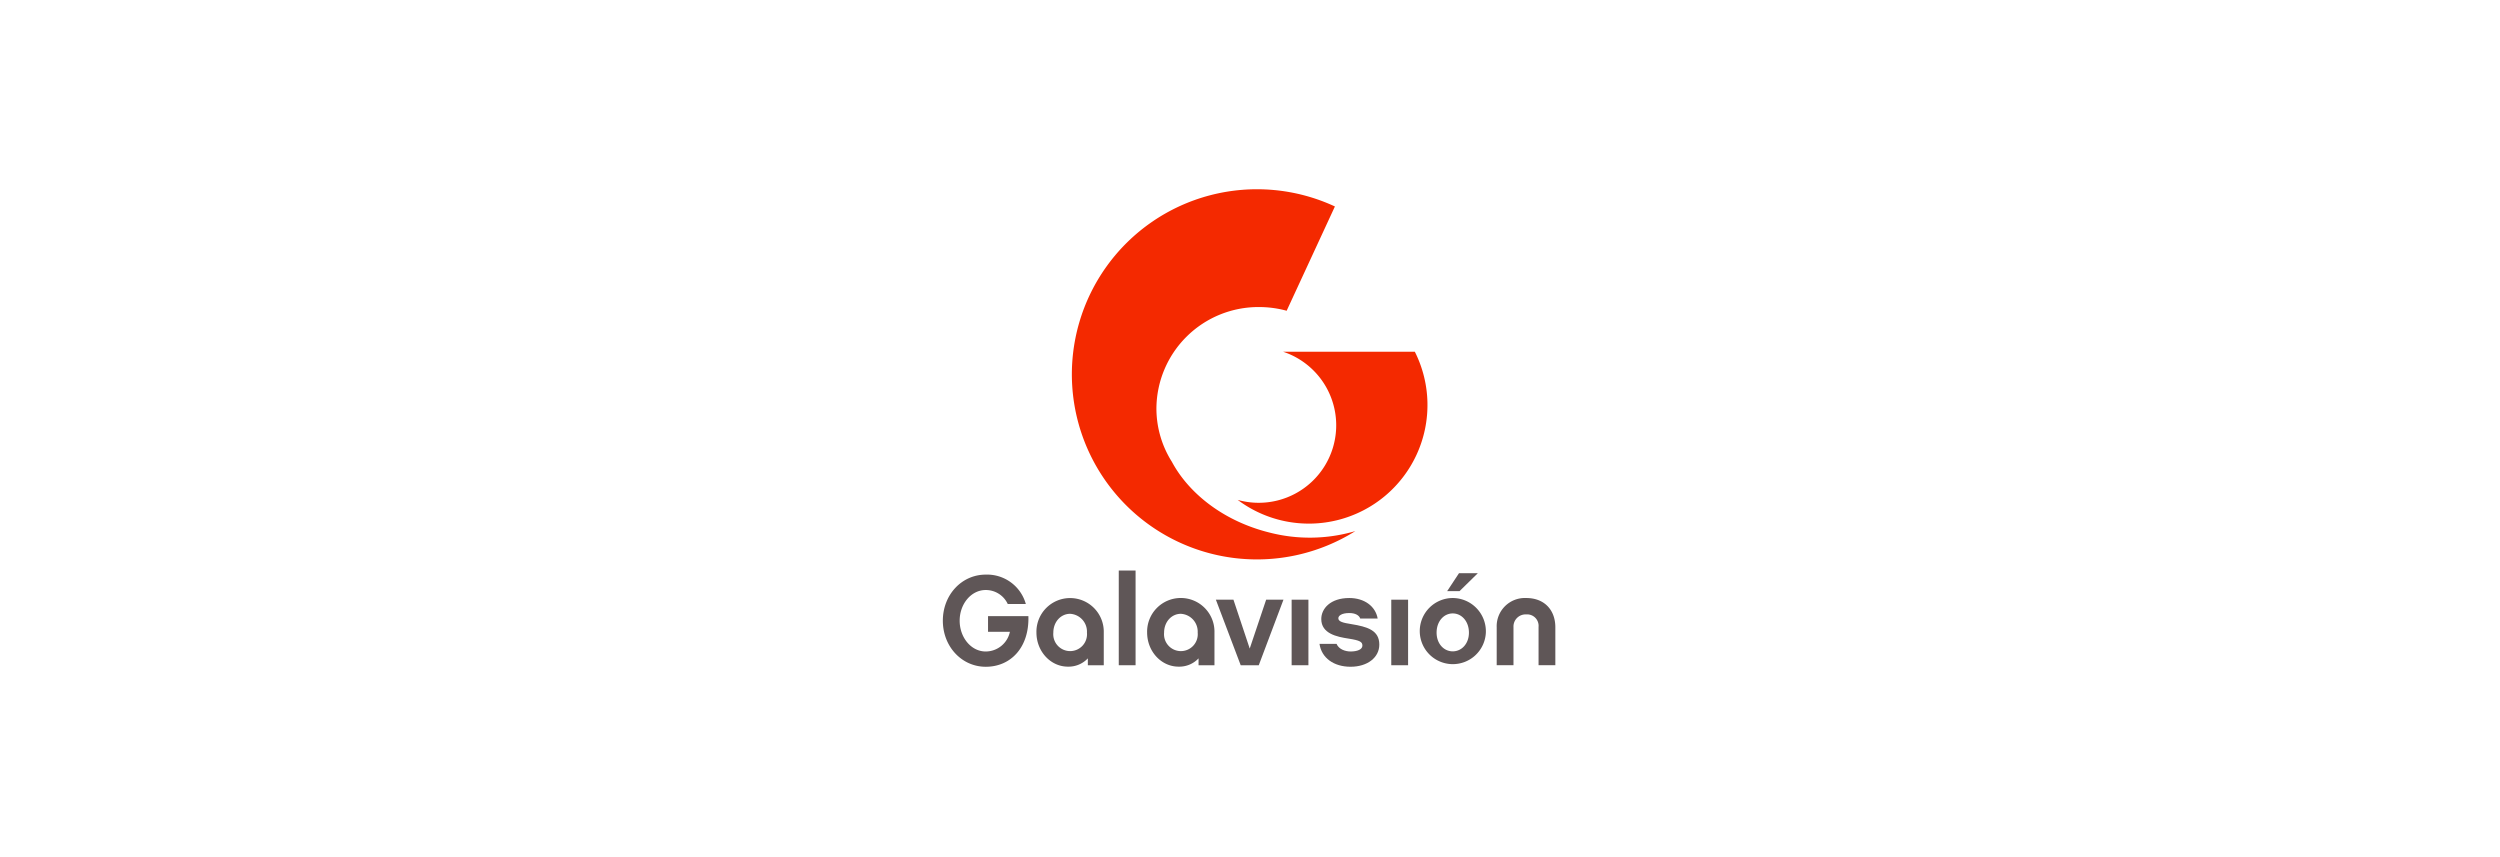 <svg xmlns="http://www.w3.org/2000/svg" xmlns:xlink="http://www.w3.org/1999/xlink" width="700" height="240" viewBox="0 0 700 240">
  <defs>
    <clipPath id="clip-logo-galavision">
      <rect width="700" height="240"/>
    </clipPath>
  </defs>
  <g id="logo-galavision" clip-path="url(#clip-logo-galavision)">
    <g id="logo-galavision-2" data-name="logo-galavision">
      <rect id="Rectangle_3193" data-name="Rectangle 3193" width="700" height="240" fill="rgba(255,255,255,0)"/>
      <g id="Group_16268" data-name="Group 16268" transform="translate(1.296 -14.709)">
        <path id="path41" d="M1152.9,1754.757c-12.451-3.149-22.244-10.733-27.086-19.772a27.975,27.975,0,0,1-4.313-14.938,28.562,28.562,0,0,1,28.761-28.363,29.3,29.3,0,0,1,7.705,1.036l13.512-29.2a51.824,51.824,0,1,0,5.73,90.891,45.17,45.17,0,0,1-24.309.344" transform="translate(-799 -1591)" fill="#f42900"/>
        <path id="path43" d="M1156.954,1704.188a21.7,21.7,0,0,1-12.7,41.489,33.211,33.211,0,0,0,49.6-41.489Z" transform="translate(-799 -1591)" fill="#f42900"/>
        <path id="path13" d="M1061.7,1779.5c0-7.234,5.274-12.9,12.01-12.9a11.257,11.257,0,0,1,11.227,8.233h-5.061a6.772,6.772,0,0,0-6.166-3.921c-4.1,0-7.3,3.921-7.3,8.59,0,4.7,3.208,8.625,7.3,8.625a6.948,6.948,0,0,0,6.771-5.523h-6.128v-4.383h11.3c.285,8.693-4.881,14.184-11.939,14.184C1066.978,1792.4,1061.7,1786.732,1061.7,1779.5Z" transform="translate(-799 -1591)" fill="#5f5657"/>
        <path id="path15" d="M1106.753,1791.975H1102.3v-1.927a7.388,7.388,0,0,1-5.593,2.321c-4.849,0-8.8-4.282-8.8-9.555a9.429,9.429,0,1,1,18.853,0v9.161Zm-9.409-14.4c-2.6,0-4.706,2.248-4.706,5.271a4.727,4.727,0,1,0,9.412,0A5,5,0,0,0,1097.344,1777.575Z" transform="translate(-799 -1591)" fill="#5f5657"/>
        <path id="path17" d="M1115.665,1791.975h-4.707v-26.517h4.707Z" transform="translate(-799 -1591)" fill="#5f5657"/>
        <path id="path19" d="M1137.759,1791.975H1133.3v-1.927a7.386,7.386,0,0,1-5.6,2.321c-4.846,0-8.8-4.282-8.8-9.555a9.43,9.43,0,1,1,18.854,0v9.161Zm-9.408-14.4c-2.6,0-4.7,2.248-4.7,5.271a4.724,4.724,0,1,0,9.405,0A5,5,0,0,0,1128.351,1777.575Z" transform="translate(-799 -1591)" fill="#5f5657"/>
        <path id="path21" d="M1150.16,1791.975H1145.1l-6.952-18.354h4.92l4.559,13.687,4.6-13.687h4.847Z" transform="translate(-799 -1591)" fill="#5f5657"/>
        <path id="path23" d="M1164.061,1791.975h-4.7v-18.354h4.7Z" transform="translate(-799 -1591)" fill="#5f5657"/>
        <path id="path25" d="M1175.861,1792.4c-4.673,0-8.128-2.459-8.7-6.414h4.775c.643,1.568,2.531,2.139,3.925,2.139,1.888,0,3.312-.57,3.312-1.639,0-1.035-.643-1.465-3.848-1.963-3.283-.5-7.666-1.392-7.666-5.487,0-2.886,2.531-5.882,7.846-5.882,4.2,0,7.336,2.285,7.943,5.74h-4.883c-.287-.855-1.316-1.533-3.062-1.533-2.18,0-3.067.783-3.067,1.459,0,.965,1.352,1.283,3.637,1.641,4.561.748,7.837,1.746,7.837,5.74C1183.91,1789.834,1180.559,1792.4,1175.861,1792.4Z" transform="translate(-799 -1591)" fill="#5f5657"/>
        <path id="path27" d="M1191.968,1791.975h-4.707v-18.354h4.707Z" transform="translate(-799 -1591)" fill="#5f5657"/>
        <path id="path29" d="M1213.744,1782.814a9.258,9.258,0,1,1-9.271-9.66A9.327,9.327,0,0,1,1213.744,1782.814Zm-4.739.034c0-3.168-2.033-5.38-4.531-5.38s-4.522,2.212-4.522,5.38c0,3.1,2.03,5.239,4.522,5.239S1209.005,1785.952,1209.005,1782.848Zm-2.635-11.618h-3.462l3.315-5.024h5.271Z" transform="translate(-799 -1591)" fill="#5f5657"/>
        <path id="path31" d="M1225.04,1773.154c5.135,0,8.16,3.391,8.16,8.2v10.619h-4.7v-10.728a3.211,3.211,0,0,0-3.457-3.5,3.391,3.391,0,0,0-3.564,3.5v10.728h-4.7v-10.619A7.9,7.9,0,0,1,1225.04,1773.154Z" transform="translate(-799 -1591)" fill="#5f5657"/>
      </g>
    </g>
  </g>
</svg>
